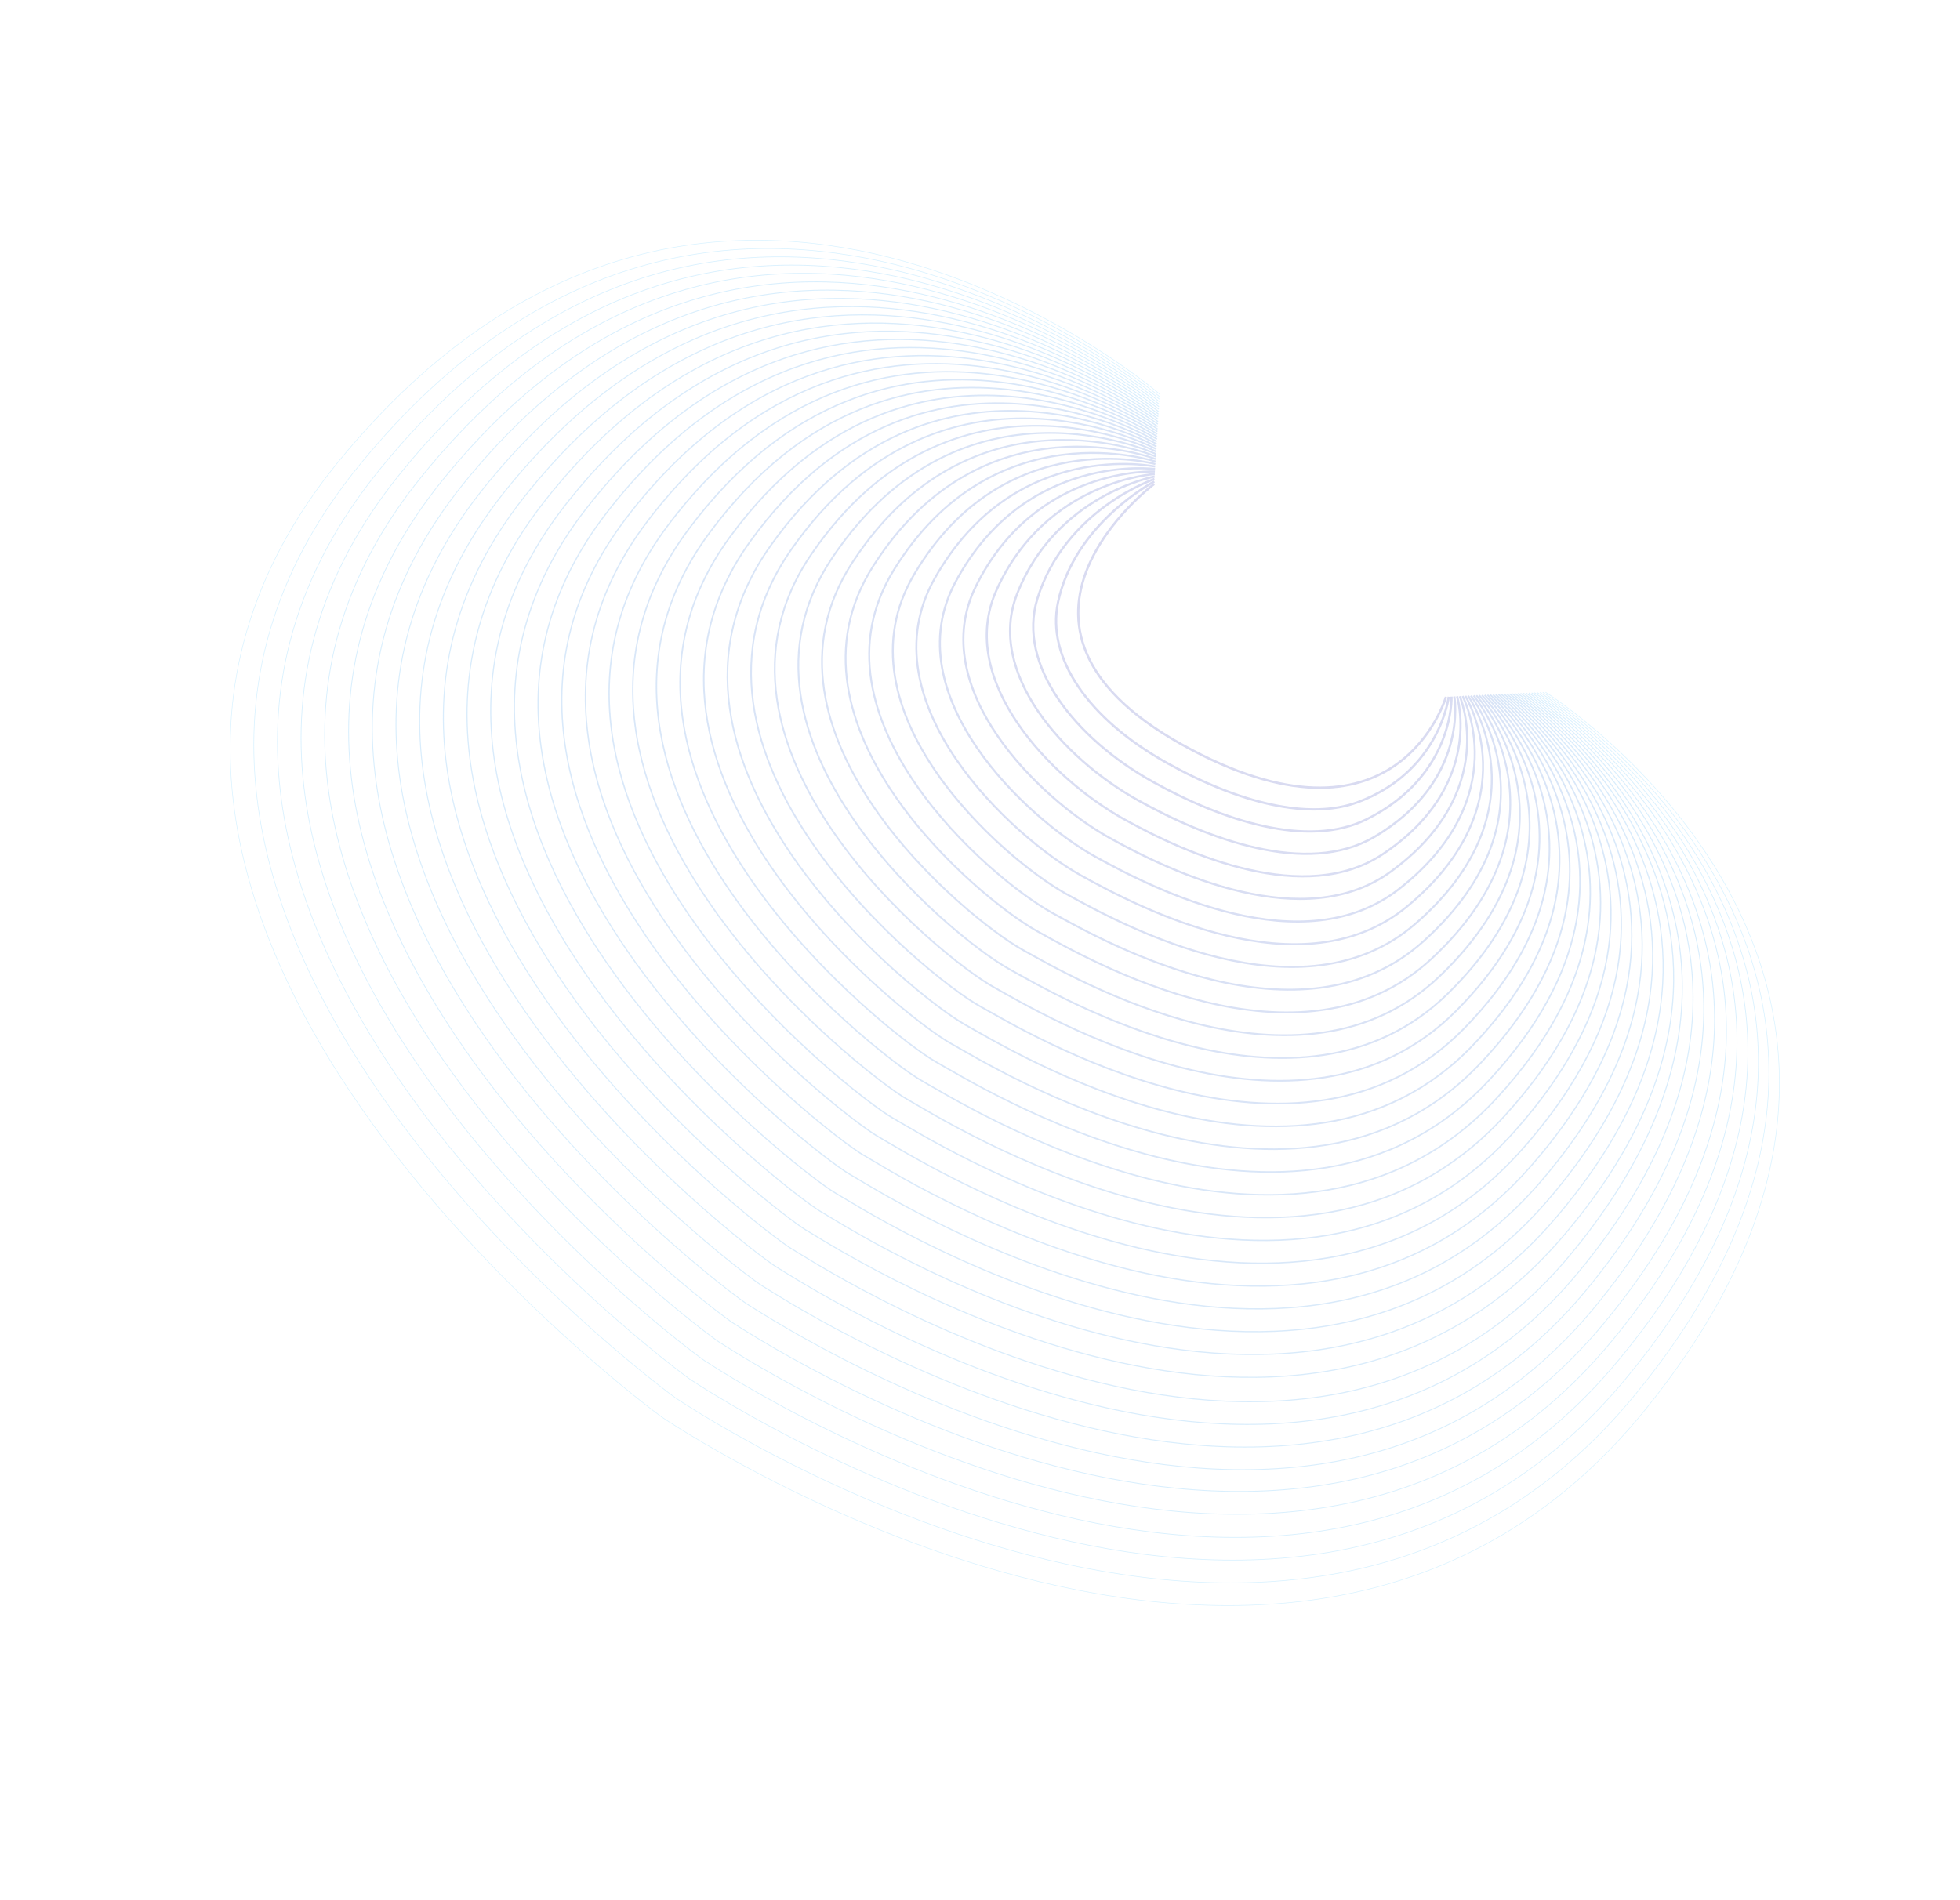 <svg xmlns="http://www.w3.org/2000/svg" xmlns:xlink="http://www.w3.org/1999/xlink" width="832.872" height="807.606" viewBox="0 0 832.872 807.606">
  <defs>
    <clipPath id="clip-path">
      <rect id="Rectangle_2667" data-name="Rectangle 2667" width="479.72" height="684.704" fill="none"/>
    </clipPath>
  </defs>
  <g id="Group_6856" data-name="Group 6856" transform="matrix(-0.643, 0.766, -0.766, -0.643, 832.872, 440.119)" opacity="0.15">
    <g id="Group_6802" data-name="Group 6802" clip-path="url(#clip-path)">
      <path id="Path_8666" data-name="Path 8666" d="M1.46,228.673S-29.647,3.744,208.443.155,478.836,318.406,478.836,318.406,503.961,682.121,255.1,684.514,9.835,435.656,9.835,435.656" transform="translate(0.025 0.025)" fill="none" stroke="#02a9ff" stroke-miterlimit="10" stroke-width="0.25"/>
      <path id="Path_8667" data-name="Path 8667" d="M2.106,228.319S-27.328,9.281,204.861,6.351c231.852-3.2,263.6,310.25,263.8,311.235.211,1.095,24.372,355.289-217.98,357.918-242.6,2.814-240.138-241.7-240.138-241.7" transform="translate(0.177 1.243)" fill="none" stroke="#02a5fc" stroke-miterlimit="10" stroke-width="0.271"/>
      <path id="Path_8668" data-name="Path 8668" d="M2.751,227.965S-25.009,14.817,201.281,12.546c225.611-2.8,256.816,302.252,257.2,304.22.421,2.189,23.62,346.863-212.227,349.728C9.9,669.729,11.241,431.956,11.241,431.956" transform="translate(0.329 2.461)" fill="none" stroke="#02a0fa" stroke-miterlimit="10" stroke-width="0.292"/>
      <path id="Path_8669" data-name="Path 8669" d="M3.4,227.61S-22.687,20.355,197.7,18.743c219.373-2.408,250.028,294.252,250.6,297.2.632,3.283,22.869,338.436-206.474,341.537C11.735,661.141,11.945,430.106,11.945,430.106" transform="translate(0.48 3.679)" fill="none" stroke="#029cf7" stroke-miterlimit="10" stroke-width="0.313"/>
      <path id="Path_8670" data-name="Path 8670" d="M4.046,227.257S-20.363,26.428,194.123,24.939c213.137-1.481,243.238,286.252,244,290.188.843,4.378,22.117,330.012-200.719,333.348C13.566,652.553,12.649,428.257,12.649,428.257" transform="translate(0.63 4.898)" fill="none" stroke="#0298f5" stroke-miterlimit="10" stroke-width="0.333"/>
      <path id="Path_8671" data-name="Path 8671" d="M4.694,226.9S-18.041,32.1,190.544,31.135c206.9-.956,236.451,278.252,237.4,283.174C429,319.781,449.3,635.443,232.975,639.466,15.388,643.512,13.355,426.408,13.355,426.408" transform="translate(0.779 6.115)" fill="none" stroke="#0293f2" stroke-miterlimit="10" stroke-width="0.354"/>
      <path id="Path_8672" data-name="Path 8672" d="M5.343,226.551S-15.71,39.376,186.966,37.333c200.65-2.022,229.662,270.253,230.8,276.159,1.266,6.566,20.6,312.62-189.213,316.967C17.219,634.837,14.062,424.56,14.062,424.56" transform="translate(0.927 7.331)" fill="none" stroke="#028fef" stroke-miterlimit="10" stroke-width="0.375"/>
      <path id="Path_8673" data-name="Path 8673" d="M5.994,226.2S-13.389,45.309,183.391,43.529c194.409-1.758,222.872,262.253,224.2,269.143,1.476,7.66,19.846,304.108-183.461,308.777C19.05,626.16,14.77,422.711,14.77,422.711" transform="translate(1.074 8.549)" fill="none" stroke="#028bed" stroke-miterlimit="10" stroke-width="0.396"/>
      <path id="Path_8674" data-name="Path 8674" d="M6.645,225.844s-17.717-174.6,173.17-176.117c188.172-1.492,216.085,254.254,217.6,262.127,1.687,8.754,19.091,295.6-177.707,300.588C20.88,617.485,15.479,420.862,15.479,420.862" transform="translate(1.22 9.767)" fill="none" stroke="#0286ea" stroke-miterlimit="10" stroke-width="0.417"/>
      <path id="Path_8675" data-name="Path 8675" d="M7.3,225.491S-8.753,57.167,176.243,55.923c181.933-1.223,209.3,246.254,211,255.113,1.9,9.849,18.335,287.084-171.955,292.4-192.579,5.378-199.1-184.419-199.1-184.419" transform="translate(1.365 10.984)" fill="none" stroke="#0182e8" stroke-miterlimit="10" stroke-width="0.438"/>
      <path id="Path_8676" data-name="Path 8676" d="M7.953,225.138S-6.431,60.443,172.671,62.121c175.691,1.646,202.507,238.255,204.4,248.1,2.108,10.944,17.579,278.574-166.2,284.207C24.545,600.137,16.9,417.166,16.9,417.166" transform="translate(1.508 12.2)" fill="none" stroke="#017ee5" stroke-miterlimit="10" stroke-width="0.458"/>
      <path id="Path_8677" data-name="Path 8677" d="M8.608,224.787S-4.109,66.11,169.1,68.32C338.547,70.482,364.818,298.574,366.9,309.4c2.319,12.037,16.822,270.064-160.449,276.018-180.077,6.047-188.844-170.1-188.844-170.1" transform="translate(1.65 13.416)" fill="none" stroke="#0179e3" stroke-miterlimit="10" stroke-width="0.479"/>
      <path id="Path_8678" data-name="Path 8678" d="M9.266,224.435S-1.787,71.777,165.53,74.52c163.2,2.674,188.93,222.255,191.205,234.065,2.53,13.132,16.065,261.557-154.695,267.826C28.212,582.8,18.327,413.471,18.327,413.471" transform="translate(1.791 14.631)" fill="none" stroke="#0175e0" stroke-miterlimit="10" stroke-width="0.5"/>
      <path id="Path_8679" data-name="Path 8679" d="M9.925,224.086S.536,77.443,161.962,80.719C318.92,83.905,344.1,294.975,346.569,307.769,349.312,322,361.877,560.82,197.628,567.407c-167.581,6.72-178.584-155.78-178.584-155.78" transform="translate(1.93 15.845)" fill="none" stroke="#0171dd" stroke-miterlimit="10" stroke-width="0.521"/>
      <path id="Path_8680" data-name="Path 8680" d="M10.584,223.736S2.858,83.108,158.4,86.92C309.106,90.613,333.749,293.176,336.4,306.955c2.953,15.32,14.547,244.546-143.189,251.447C31.882,565.46,19.761,409.781,19.761,409.781" transform="translate(2.067 17.059)" fill="none" stroke="#016cdb" stroke-miterlimit="10" stroke-width="0.542"/>
      <path id="Path_8681" data-name="Path 8681" d="M11.247,223.387S5.181,88.772,154.832,93.121c144.461,4.2,168.564,198.256,171.409,213.02C329.4,322.556,340.028,542.183,188.805,549.4c-155.086,7.4-168.325-141.46-168.325-141.46" transform="translate(2.202 18.272)" fill="none" stroke="#0168d8" stroke-miterlimit="10" stroke-width="0.563"/>
      <path id="Path_8682" data-name="Path 8682" d="M11.91,223.039S7.5,94.435,151.268,99.322c138.212,4.7,161.775,190.258,164.811,206.005,3.374,17.509,13.027,227.543-131.683,235.066-148.841,7.739-163.2-134.3-163.2-134.3" transform="translate(2.337 19.483)" fill="none" stroke="#0164d6" stroke-miterlimit="10" stroke-width="0.583"/>
      <path id="Path_8683" data-name="Path 8683" d="M12.575,222.693S9.823,100.1,147.707,105.527c131.959,5.2,154.987,182.257,158.211,198.989,3.585,18.6,12.266,219.045-125.929,226.877C37.391,539.474,21.922,404.252,21.922,404.252" transform="translate(2.469 20.694)" fill="none" stroke="#015fd3" stroke-miterlimit="10" stroke-width="0.604"/>
      <path id="Path_8684" data-name="Path 8684" d="M13.241,222.348s-1.1-116.591,130.905-110.616c125.707,5.689,148.2,174.257,151.613,191.973,3.8,19.7,11.5,210.55-120.177,218.686C39.228,530.817,22.646,402.41,22.646,402.41" transform="translate(2.601 21.904)" fill="none" stroke="#015bd1" stroke-miterlimit="10" stroke-width="0.625"/>
      <path id="Path_8685" data-name="Path 8685" d="M13.908,222s.552-110.589,126.679-104.066C260.038,124.115,282,284.195,285.6,302.9c4.007,20.793,10.74,202.058-114.423,210.5C41.063,522.164,23.371,400.571,23.371,400.571" transform="translate(2.732 23.112)" fill="none" stroke="#0157ce" stroke-miterlimit="10" stroke-width="0.646"/>
      <path id="Path_8686" data-name="Path 8686" d="M14.574,221.661s2.2-104.59,122.452-97.516C250.22,130.8,271.648,282.4,275.44,302.087c4.217,21.886,9.975,193.569-108.669,202.307C42.9,513.516,24.094,398.733,24.094,398.733" transform="translate(2.863 24.318)" fill="none" stroke="#0152cb" stroke-miterlimit="10" stroke-width="0.667"/>
      <path id="Path_8687" data-name="Path 8687" d="M15.241,221.32s3.842-98.6,118.225-90.965C240.4,137.487,261.3,280.614,265.282,301.282c4.429,22.981,9.208,185.086-102.917,194.116C44.728,504.873,24.818,396.9,24.818,396.9" transform="translate(2.994 25.523)" fill="none" stroke="#014ec9" stroke-miterlimit="10" stroke-width="0.688"/>
      <path id="Path_8688" data-name="Path 8688" d="M15.908,220.983s5.482-92.607,114-84.415c100.67,7.6,121.044,142.258,125.216,163.911,4.64,24.076,8.44,176.608-97.163,185.927-111.4,9.831-132.417-91.341-132.417-91.341" transform="translate(3.125 26.725)" fill="none" stroke="#014ac6" stroke-miterlimit="10" stroke-width="0.708"/>
      <path id="Path_8689" data-name="Path 8689" d="M16.574,220.647s7.116-86.626,109.773-77.866c94.406,8.057,114.256,134.26,118.618,156.9,4.85,25.169,7.67,168.133-91.411,177.736C48.384,487.607,26.265,393.233,26.265,393.233" transform="translate(3.256 27.924)" fill="none" stroke="#0145c4" stroke-miterlimit="10" stroke-width="0.729"/>
      <path id="Path_8690" data-name="Path 8690" d="M17.241,220.315S25.988,139.663,122.788,149c88.136,8.5,107.466,126.259,112.018,149.882,5.061,26.263,6.9,159.669-85.657,169.546C50.207,478.986,26.99,391.4,26.99,391.4" transform="translate(3.387 29.12)" fill="none" stroke="#0141c1" stroke-miterlimit="10" stroke-width="0.75"/>
      <path id="Path_8691" data-name="Path 8691" d="M17.908,219.987s10.371-74.688,101.32-64.765c81.865,8.931,100.678,118.26,105.42,142.866,5.271,27.358,6.123,151.212-79.9,161.355C52.028,470.376,27.714,389.581,27.714,389.581" transform="translate(3.518 30.312)" fill="none" stroke="#013dbe" stroke-miterlimit="10" stroke-width="0.771"/>
      <path id="Path_8692" data-name="Path 8692" d="M18.574,219.666s11.988-68.737,97.093-58.215c75.589,9.345,93.89,110.26,98.822,135.85,5.482,28.452,5.347,142.767-74.151,153.166-86.492,11.315-111.9-62.7-111.9-62.7" transform="translate(3.649 31.499)" fill="none" stroke="#0138bc" stroke-miterlimit="10" stroke-width="0.792"/>
      <path id="Path_8693" data-name="Path 8693" d="M19.241,219.35s13.6-62.8,92.867-51.665c69.308,9.739,87.1,102.261,92.221,128.835,5.694,29.547,4.569,134.334-68.4,144.976C55.658,453.2,29.162,385.953,29.162,385.953" transform="translate(3.78 32.678)" fill="none" stroke="#0134b9" stroke-miterlimit="10" stroke-width="0.813"/>
      <path id="Path_8694" data-name="Path 8694" d="M19.908,219.043s15.2-56.89,88.64-45.115c63.024,10.105,80.313,94.261,85.623,121.819,5.9,30.642,3.788,125.92-62.645,136.786C57.466,444.648,29.886,384.15,29.886,384.15" transform="translate(3.911 33.85)" fill="none" stroke="#0030b7" stroke-miterlimit="10" stroke-width="0.833"/>
      <path id="Path_8695" data-name="Path 8695" d="M20.574,218.747s16.8-51.005,84.414-38.565c56.737,10.439,73.523,86.261,79.023,114.8,6.116,31.735,3,117.525-56.891,128.6-67.85,12.541-96.511-41.223-96.511-41.223" transform="translate(4.041 35.009)" fill="none" stroke="#002bb4" stroke-miterlimit="10" stroke-width="0.854"/>
      <path id="Path_8696" data-name="Path 8696" d="M21.241,218.466s18.387-45.158,80.187-32.014c50.448,10.73,66.735,78.262,72.425,107.789,6.327,32.83,2.218,109.159-51.139,120.405-61.643,12.992-91.381-34.064-91.381-34.064" transform="translate(4.172 36.154)" fill="none" stroke="#0027b2" stroke-miterlimit="10" stroke-width="0.875"/>
      <path id="Path_8697" data-name="Path 8697" d="M21.908,218.208s19.973-39.367,75.96-25.465c44.16,10.965,59.947,70.263,65.826,100.773,6.537,33.925,1.433,100.832-45.385,112.217-55.439,13.48-86.252-26.9-86.252-26.9" transform="translate(4.303 37.277)" fill="none" stroke="#0023af" stroke-miterlimit="10" stroke-width="0.896"/>
      <path id="Path_8698" data-name="Path 8698" d="M22.574,217.979s21.564-33.654,71.734-18.914c37.879,11.129,53.157,62.262,59.227,93.758,6.748,35.018.653,92.551-39.633,104.025C64.672,410.87,32.781,377.1,32.781,377.1" transform="translate(4.434 38.369)" fill="none" stroke="#001eac" stroke-miterlimit="10" stroke-width="0.917"/>
      <path id="Path_8699" data-name="Path 8699" d="M23.241,217.8s23.182-28.06,67.507-12.364c31.62,11.2,46.369,54.262,52.629,86.742,6.958,36.112-.114,84.341-33.879,95.835C66.49,402.65,33.505,375.426,33.505,375.426" transform="translate(4.565 39.416)" fill="none" stroke="#001aaa" stroke-miterlimit="10" stroke-width="0.938"/>
      <path id="Path_8700" data-name="Path 8700" d="M23.908,217.682s24.875-22.65,63.282-5.815c25.412,11.14,39.58,46.264,46.028,79.728,7.17,37.207-.845,76.225-28.126,87.646-36.74,15.38-70.862-5.425-70.862-5.425" transform="translate(4.696 40.395)" fill="none" stroke="#0016a7" stroke-miterlimit="10" stroke-width="0.958"/>
      <path id="Path_8701" data-name="Path 8701" d="M24.574,217.672s26.765-17.532,59.055.736c19.32,10.931,32.792,38.263,39.43,72.712,7.381,38.3-1.494,68.233-22.372,79.455-30.352,16.317-65.734,1.736-65.734,1.736" transform="translate(4.827 41.269)" fill="none" stroke="#0011a5" stroke-miterlimit="10" stroke-width="0.979"/>
      <path id="Path_8702" data-name="Path 8702" d="M25.241,217.814S93.073,187.9,112.9,290.8s-77.224,80.161-77.224,80.161" transform="translate(4.958 41.991)" fill="none" stroke="#000da2" stroke-miterlimit="10" stroke-width="1"/>
    </g>
  </g>
</svg>
